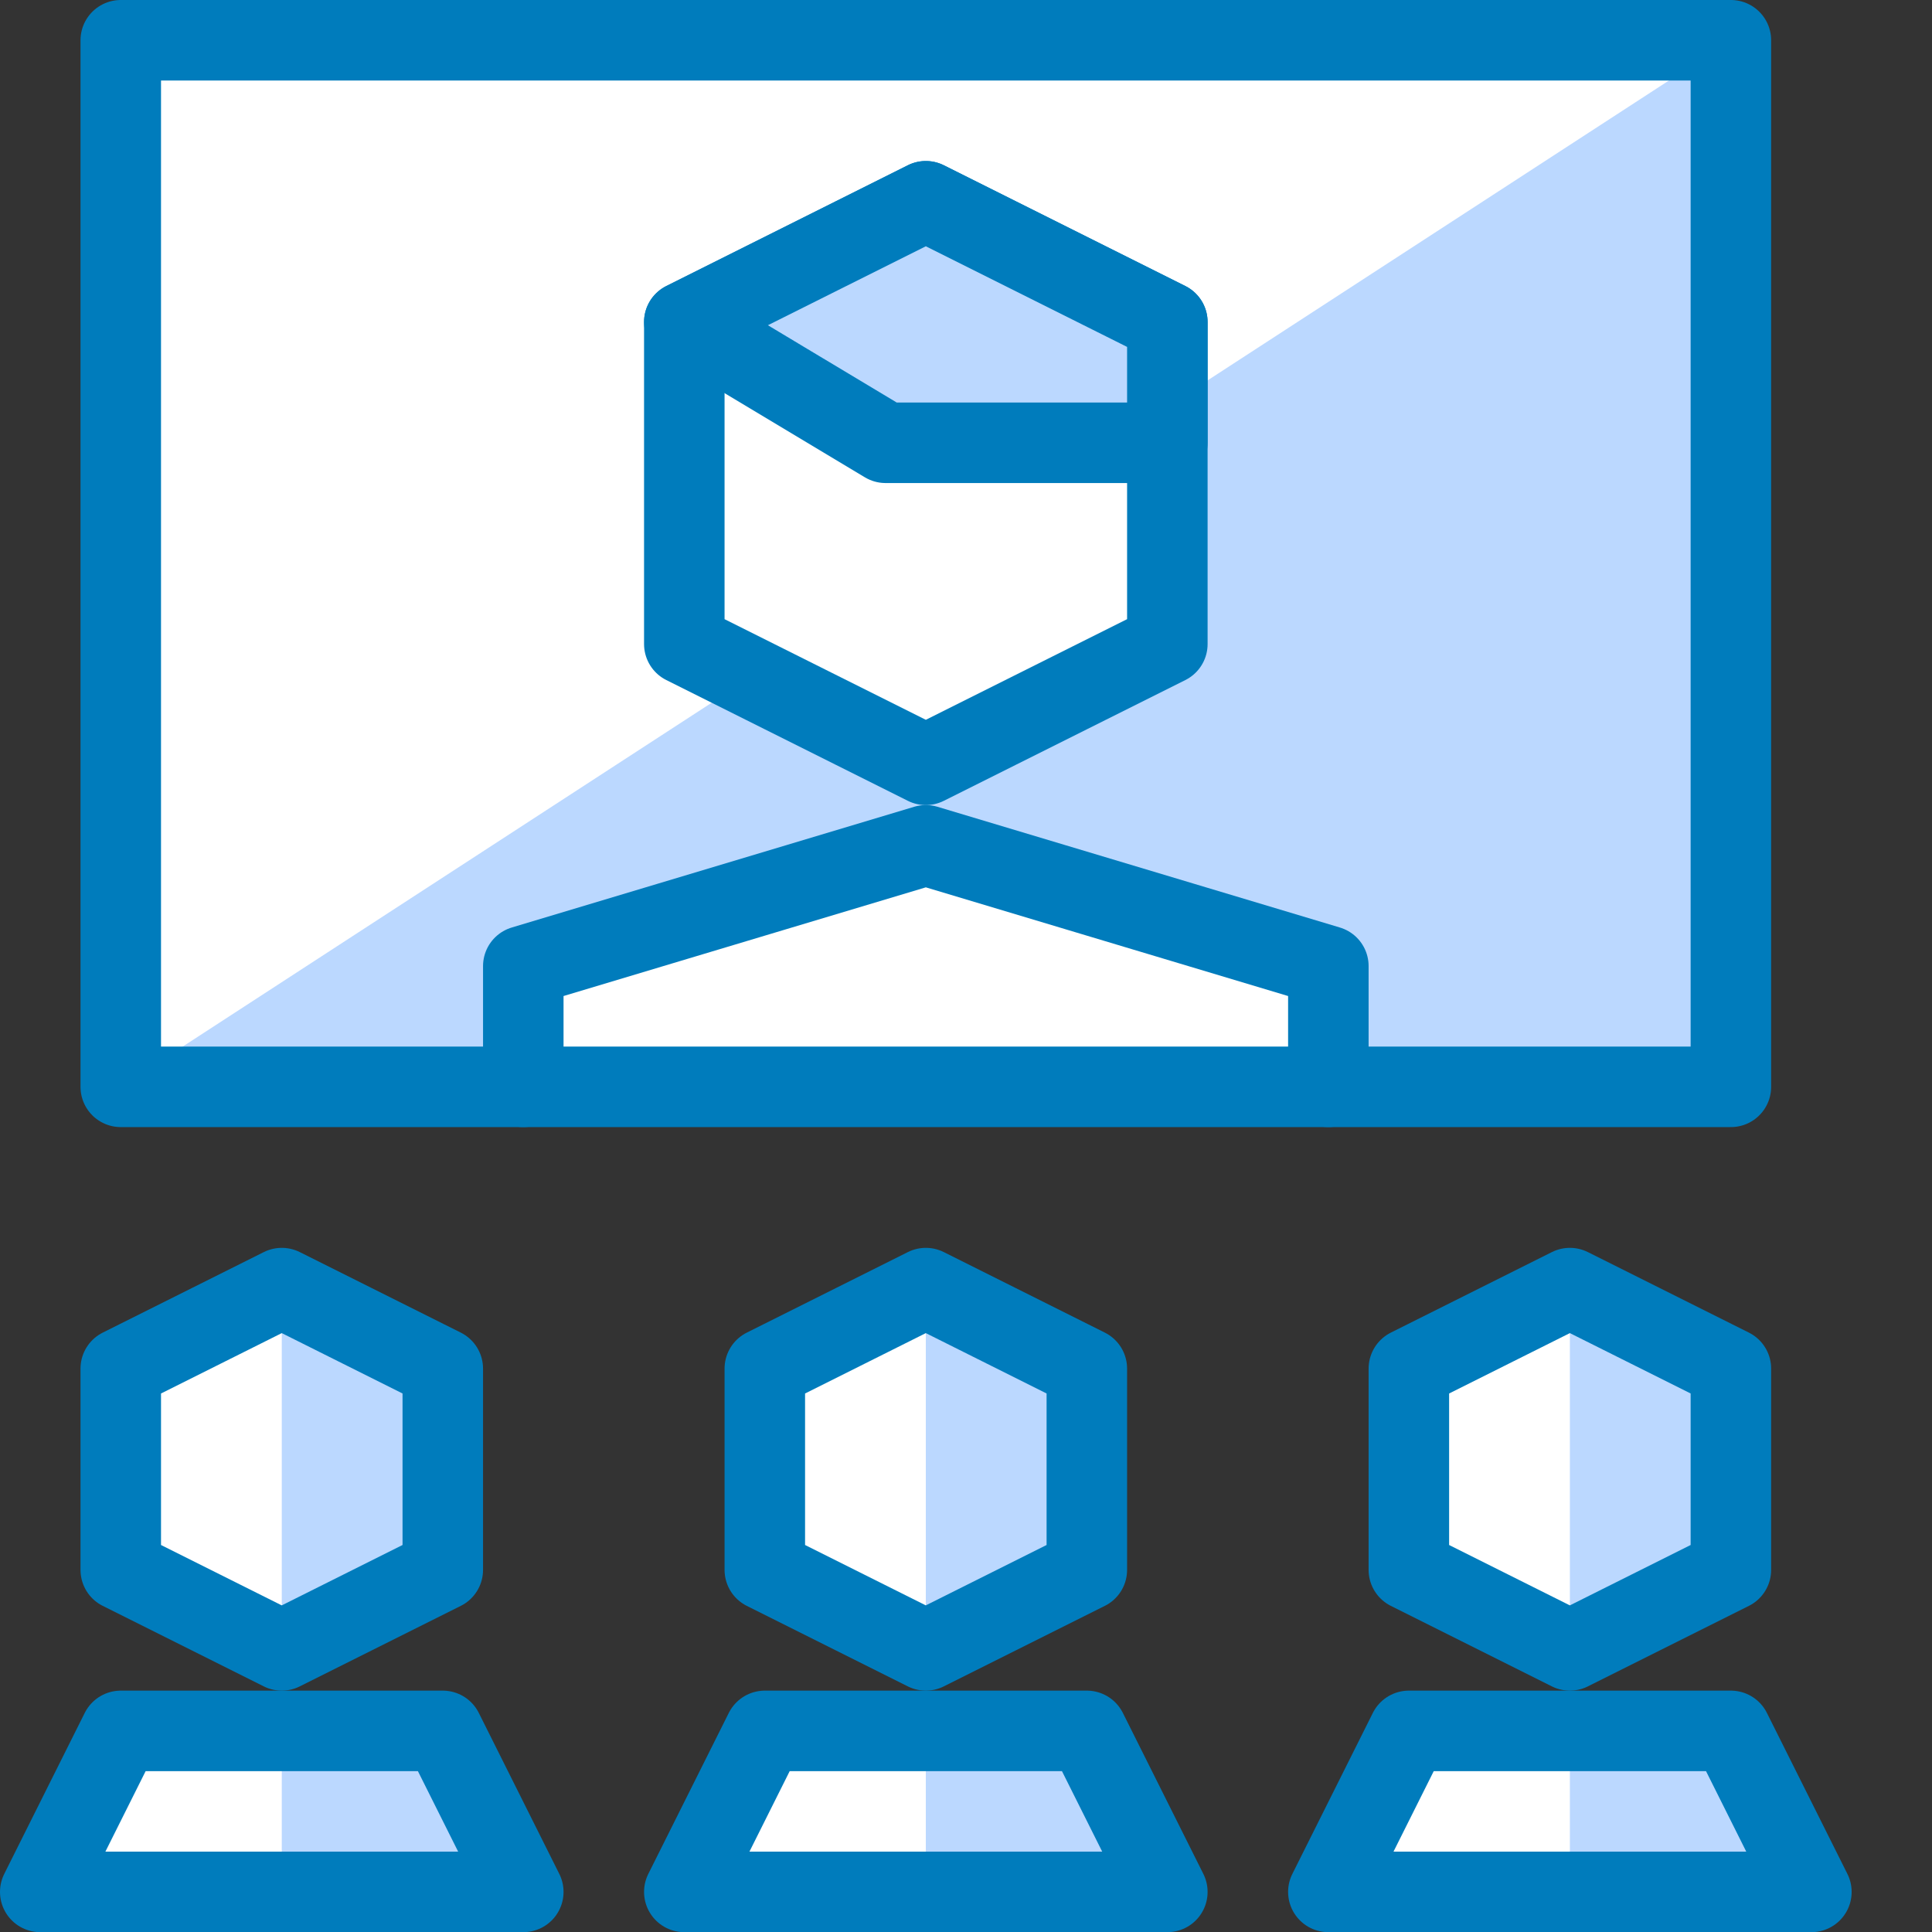 <?xml version="1.0" encoding="UTF-8"?> <svg xmlns="http://www.w3.org/2000/svg" fill="none" viewBox="0 0 100 100"><rect x="0" y="0" width="100" height="100" fill="#333333" stroke="none"/><g transform="matrix(4.167,0,0,4.167,0,0)"><path fill="#ffffff" d="M21.5 0.5H1.5V13.5H21.5V0.5Z"></path><path fill="#ffffff" d="M5.5 19.5L3.5 20.5L1.5 19.5V17L3.5 16L5.5 17V19.5Z"></path><path fill="#ffffff" d="M6.5 23.5L5.5 21.5H1.5L0.5 23.5H6.5Z"></path><path fill="#ffffff" d="M13.5 19.5L11.5 20.5L9.5 19.5V17L11.5 16L13.5 17V19.5Z"></path><path fill="#ffffff" d="M14.5 23.5L13.5 21.5H9.5L8.5 23.5H14.5Z"></path><path fill="#ffffff" d="M21.5 19.5L19.5 20.5L17.5 19.5V17L19.5 16L21.5 17V19.5Z"></path><path fill="#ffffff" d="M22.5 23.5L21.5 21.5H17.5L16.5 23.5H22.5Z"></path><path fill="#BBD8FF" d="M3.5 23.5H6.5L5.5 21.5H3.5V23.5Z"></path><path fill="#BBD8FF" d="M3.5 16L5.5 17V19.5L3.5 20.5V16Z"></path><path fill="#BBD8FF" d="M11.5 23.5H14.5L13.5 21.5H11.5V23.5Z"></path><path fill="#BBD8FF" d="M11.5 16L13.5 17V19.5L11.5 20.5V16Z"></path><path fill="#BBD8FF" d="M19.5 23.5H22.5L21.5 21.5H19.5V23.5Z"></path><path fill="#BBD8FF" d="M19.5 16L21.5 17V19.5L19.5 20.5V16Z"></path><path fill="#BBD8FF" d="M14.5 5.05V8L11.5 9.5L9.326 8.413L1.5 13.5H6.5V12L11.5 10.5L16.5 12V13.5H21.5V0.5L14.5 5.05Z"></path><path stroke="#007CBC" stroke-linecap="round" stroke-linejoin="round" d="M5.5 19.5L3.5 20.5L1.5 19.5V17L3.5 16L5.5 17V19.5Z"></path><path stroke="#007CBC" stroke-linecap="round" stroke-linejoin="round" d="M6.5 23.5L5.5 21.5H1.5L0.5 23.5H6.5Z"></path><path stroke="#007CBC" stroke-linecap="round" stroke-linejoin="round" d="M14.5 8L11.5 9.5L8.5 8V4L11.5 2.5L14.5 4V8Z"></path><path stroke="#007CBC" stroke-linecap="round" stroke-linejoin="round" d="M16.5 13.5V12L11.5 10.5L6.5 12V13.5"></path><path fill="#BBD8FF" d="M14.5 5.5H11L8.5 4L11.5 2.5L14.5 4V5.5Z"></path><path stroke="#007CBC" stroke-linecap="round" stroke-linejoin="round" d="M14.5 5.5H11L8.5 4L11.5 2.5L14.5 4V5.5Z"></path><path stroke="#007CBC" stroke-linecap="round" stroke-linejoin="round" d="M13.5 19.5L11.5 20.5L9.5 19.5V17L11.5 16L13.5 17V19.5Z"></path><path stroke="#007CBC" stroke-linecap="round" stroke-linejoin="round" d="M14.5 23.5L13.5 21.5H9.5L8.5 23.5H14.5Z"></path><path stroke="#007CBC" stroke-linecap="round" stroke-linejoin="round" d="M21.5 19.5L19.5 20.5L17.5 19.5V17L19.5 16L21.5 17V19.5Z"></path><path stroke="#007CBC" stroke-linecap="round" stroke-linejoin="round" d="M22.5 23.5L21.5 21.5H17.5L16.5 23.5H22.5Z"></path><path stroke="#007CBC" stroke-linecap="round" stroke-linejoin="round" d="M21.5 0.5H1.5V13.5H21.5V0.5Z"></path></g></svg> 
